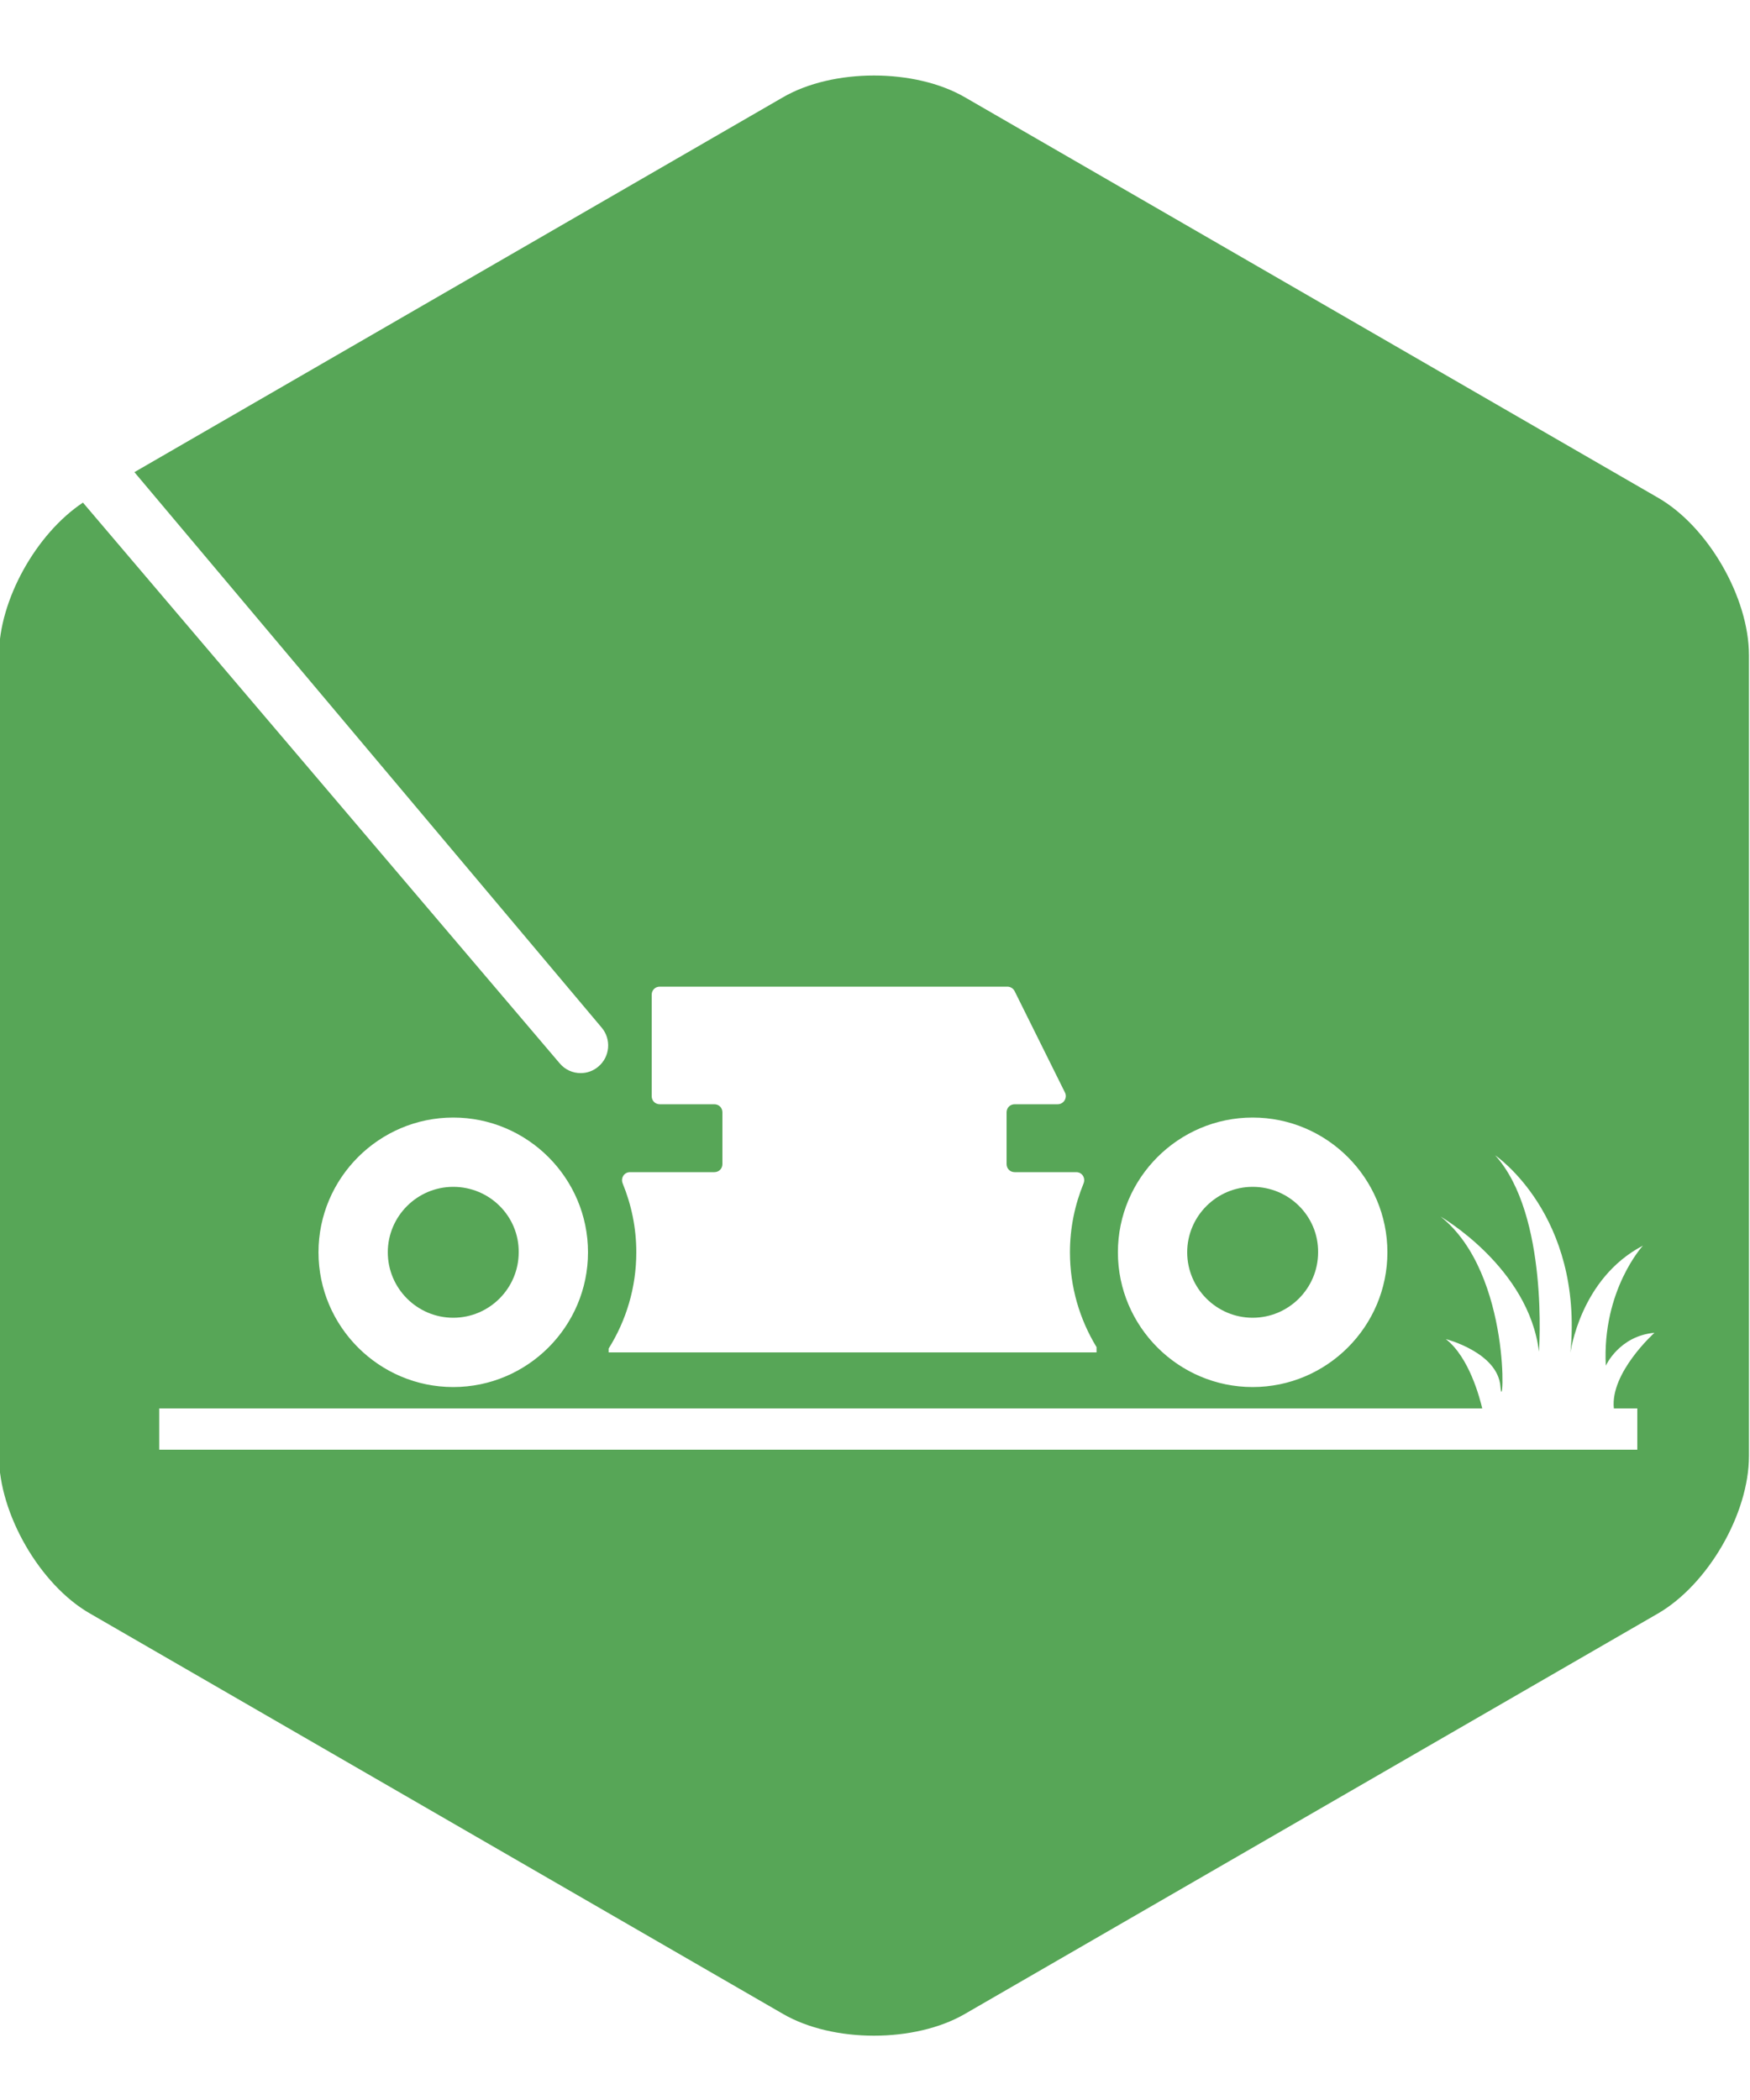<?xml version="1.0" encoding="utf-8"?>
<!-- Generator: Adobe Illustrator 22.1.0, SVG Export Plug-In . SVG Version: 6.00 Build 0)  -->
<svg version="1.1" id="Layer_1" xmlns="http://www.w3.org/2000/svg" xmlns:xlink="http://www.w3.org/1999/xlink" x="0px" y="0px"
	 viewBox="0 0 50 60" style="enable-background:new 0 0 50 60; fill: #57A657;" xml:space="preserve">
<g>
	<path d="M35.79,37.65c1.03,0,1.87-0.84,1.87-1.87c0.01-1.03-0.83-1.87-1.87-1.87c-1.03,0-1.87,0.84-1.87,1.87
		C33.92,36.81,34.76,37.65,35.79,37.65z"/>
	<path d="M12.95,37.65c1.03,0,1.87-0.84,1.87-1.87c0.01-1.03-0.83-1.87-1.87-1.87c-1.03,0-1.87,0.84-1.87,1.87
		C11.08,36.81,11.92,37.65,12.95,37.65z"/>
	<path d="M47.37,14.22L27.57,2.78c-1.43-0.83-3.77-0.83-5.2,0L3.84,13.49l13.35,15.87c0.28,0.33,0.24,0.83-0.09,1.11
		c-0.15,0.13-0.33,0.19-0.51,0.19c-0.22,0-0.44-0.09-0.6-0.28L2.37,14.36c-1.34,0.89-2.4,2.79-2.4,4.36V41.6
		c0,1.65,1.17,3.68,2.6,4.5l19.8,11.44c1.43,0.83,3.77,0.83,5.2,0l19.8-11.44c1.43-0.83,2.6-2.85,2.6-4.5V18.72
		C49.97,17.07,48.8,15.04,47.37,14.22z M35.79,31.93c2.12,0,3.85,1.73,3.85,3.85s-1.73,3.85-3.85,3.85s-3.85-1.73-3.85-3.85
		S33.67,31.93,35.79,31.93z M17.39,38.53c0.5-0.8,0.79-1.74,0.79-2.75c0-0.7-0.14-1.36-0.39-1.97c-0.06-0.15,0.04-0.32,0.21-0.32
		h2.41c0.13,0,0.23-0.1,0.23-0.23v-1.48c0-0.13-0.1-0.23-0.23-0.23h-1.56c-0.13,0-0.23-0.1-0.23-0.23v-2.9
		c0-0.13,0.1-0.23,0.23-0.23h9.93c0.09,0,0.17,0.05,0.21,0.13l1.44,2.9c0.07,0.15-0.04,0.33-0.21,0.33h-1.23
		c-0.13,0-0.23,0.1-0.23,0.23v1.48c0,0.13,0.1,0.23,0.23,0.23h1.76c0.17,0,0.27,0.17,0.21,0.32c-0.25,0.61-0.39,1.27-0.39,1.97
		c0,1,0.28,1.92,0.76,2.71v0.15H17.39V38.53z M12.95,31.93c2.12,0,3.85,1.73,3.85,3.85s-1.73,3.85-3.85,3.85S9.1,37.9,9.1,35.78
		S10.83,31.93,12.95,31.93z M46.11,40.24h0.67v1.18H4.55v-1.18h37.8c-0.07-0.29-0.37-1.46-1.04-1.98c0,0,1.49,0.38,1.56,1.36
		c0.08,0.98,0.36-3.22-1.71-4.86c0,0,2.52,1.45,2.81,3.86c0,0,0.29-3.91-1.25-5.61c0,0,2.52,1.7,2.15,5.64c0,0,0.27-2.12,2.07-3.06
		c0,0-1.17,1.27-1.06,3.43c0,0,0.38-0.85,1.39-0.94C47.27,38.08,46,39.22,46.11,40.24z"/>
</g>
<title>Identify</title>
<desc>Created with Sketch.</desc>
<g id="Clip-51">
</g>
</svg>
